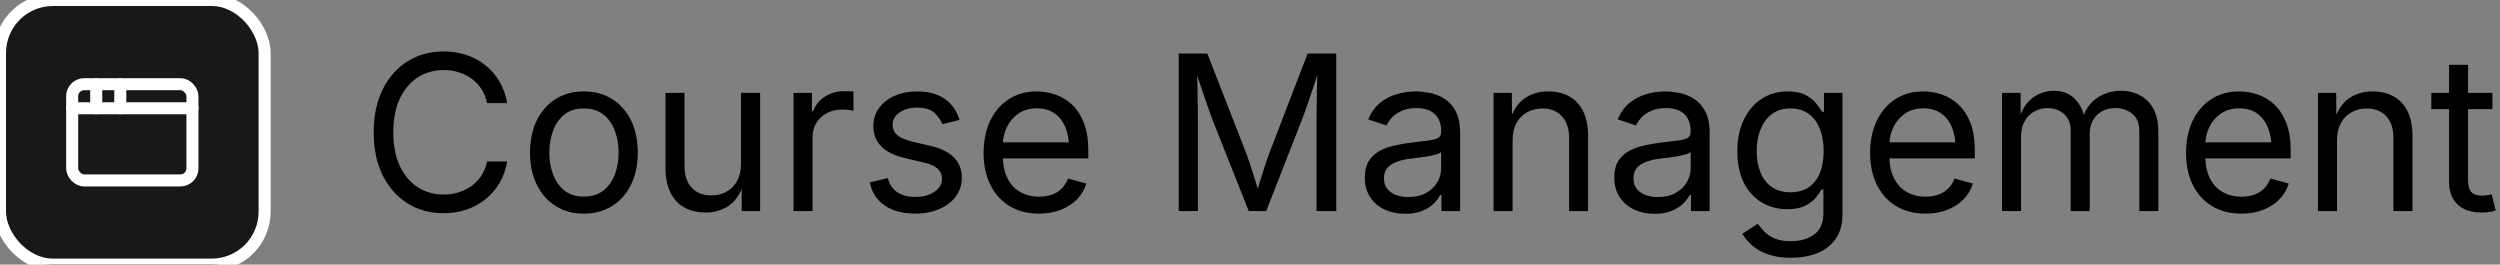 <?xml version="1.0" encoding="UTF-8"?>
     <svg xmlns="http://www.w3.org/2000/svg" width="831.387" height="88" viewBox="0 0 415.693 44">
       <rect x="0" y="0" width="415.693" height="44" fill="#808080" stroke="none"/>
       <g class="icon-group"><rect fill="#18181b" stroke="#fff" stroke-width="2" x="0" y="0" width="44" height="44" rx="8.8" ry="8.8"/><svg xmlns="http://www.w3.org/2000/svg" x="10" y="10" width="24" height="24" viewBox="0 0 24 24" fill="none" stroke="#fff" stroke-width="2" stroke-linecap="round" stroke-linejoin="round"><rect x="2" y="4" width="20" height="16" rx="2"/><path d="M10 4v4"/><path d="M2 8h20"/><path d="M6 4v4"/></svg></g>
       <g class="text-group" transform="translate(60, 0.221)"><path d="M13.76 35.23L13.76 35.23Q10.41 35.23 7.78 33.60Q5.15 31.97 3.65 28.96Q2.14 25.95 2.14 21.80L2.14 21.80Q2.14 17.63 3.65 14.62Q5.15 11.60 7.78 9.97Q10.41 8.33 13.76 8.33L13.76 8.33Q15.75 8.33 17.52 8.91Q19.28 9.49 20.69 10.61Q22.10 11.72 23.04 13.32Q23.98 14.91 24.33 16.93L24.33 16.93L20.99 16.93Q20.71 15.57 20.03 14.55Q19.35 13.54 18.38 12.83Q17.40 12.13 16.22 11.78Q15.05 11.43 13.76 11.43L13.76 11.43Q11.41 11.43 9.51 12.62Q7.61 13.82 6.50 16.13Q5.40 18.44 5.40 21.80L5.40 21.80Q5.40 25.14 6.51 27.45Q7.63 29.76 9.53 30.95Q11.43 32.13 13.76 32.13L13.76 32.13Q15.05 32.13 16.22 31.77Q17.40 31.41 18.38 30.72Q19.35 30.02 20.03 29.00Q20.71 27.97 20.99 26.63L20.99 26.63L24.33 26.63Q23.99 28.63 23.05 30.22Q22.11 31.80 20.71 32.92Q19.30 34.05 17.53 34.64Q15.77 35.23 13.76 35.23ZM37.07 35.30L37.07 35.30Q34.40 35.30 32.39 34.03Q30.38 32.77 29.25 30.48Q28.13 28.20 28.13 25.17L28.13 25.17Q28.13 22.10 29.25 19.80Q30.38 17.51 32.39 16.24Q34.40 14.98 37.07 14.98L37.07 14.98Q39.76 14.98 41.78 16.24Q43.80 17.51 44.93 19.80Q46.05 22.10 46.05 25.17L46.05 25.17Q46.05 28.20 44.93 30.48Q43.80 32.77 41.78 34.03Q39.76 35.30 37.07 35.30ZM37.07 32.47L37.07 32.47Q39.06 32.47 40.34 31.45Q41.63 30.43 42.24 28.77Q42.86 27.11 42.86 25.17L42.86 25.17Q42.86 23.22 42.24 21.54Q41.63 19.86 40.34 18.83Q39.06 17.81 37.07 17.81L37.07 17.81Q35.10 17.81 33.84 18.83Q32.57 19.86 31.96 21.53Q31.34 23.20 31.34 25.17L31.34 25.17Q31.34 27.11 31.96 28.77Q32.57 30.43 33.84 31.45Q35.10 32.47 37.07 32.47ZM57.32 35.12L57.32 35.12Q55.34 35.12 53.83 34.30Q52.33 33.49 51.50 31.83Q50.66 30.18 50.66 27.70L50.66 27.70L50.66 15.22L53.82 15.22L53.82 27.44Q53.82 29.71 55.02 30.99Q56.21 32.27 58.27 32.27L58.27 32.27Q59.68 32.27 60.79 31.66Q61.91 31.04 62.56 29.86Q63.21 28.67 63.21 27L63.21 27L63.21 15.22L66.39 15.22L66.39 34.88L63.33 34.88L63.33 30.11L63.76 30.11Q62.84 32.87 61.16 34.00Q59.48 35.12 57.32 35.12ZM75.11 34.88L71.95 34.88L71.95 15.22L75.01 15.22L75.01 18.25L75.22 18.25Q75.76 16.75 77.16 15.85Q78.56 14.94 80.31 14.94L80.31 14.94Q80.67 14.94 81.15 14.96Q81.63 14.98 81.91 14.99L81.91 14.99L81.91 18.18Q81.77 18.14 81.21 18.07Q80.65 18 80.02 18L80.02 18Q78.61 18 77.49 18.59Q76.38 19.18 75.74 20.21Q75.11 21.23 75.11 22.57L75.11 22.57L75.11 34.88ZM92.18 35.30L92.18 35.30Q90.16 35.30 88.58 34.71Q87.01 34.12 85.99 32.96Q84.97 31.80 84.62 30.11L84.62 30.11L87.63 29.39Q88.05 31.01 89.22 31.76Q90.39 32.52 92.14 32.52L92.14 32.52Q94.20 32.52 95.42 31.64Q96.64 30.76 96.64 29.55L96.64 29.55Q96.64 28.53 95.93 27.85Q95.22 27.18 93.76 26.84L93.76 26.84L90.49 26.07Q87.82 25.44 86.52 24.11Q85.22 22.78 85.22 20.71L85.22 20.71Q85.22 19.02 86.17 17.73Q87.12 16.44 88.76 15.71Q90.40 14.98 92.50 14.98L92.50 14.98Q94.52 14.98 95.93 15.58Q97.35 16.19 98.24 17.25Q99.12 18.32 99.56 19.71L99.56 19.71L96.70 20.44Q96.29 19.39 95.35 18.53Q94.41 17.67 92.51 17.67L92.51 17.67Q90.76 17.67 89.59 18.47Q88.42 19.28 88.42 20.51L88.42 20.51Q88.42 21.60 89.21 22.26Q90 22.92 91.72 23.33L91.72 23.33L94.69 24.03Q97.37 24.66 98.65 25.99Q99.93 27.32 99.93 29.34L99.93 29.34Q99.93 31.06 98.96 32.41Q97.98 33.75 96.23 34.52Q94.48 35.30 92.18 35.30ZM112.76 35.30L112.76 35.30Q109.92 35.30 107.85 34.03Q105.79 32.77 104.67 30.50Q103.55 28.23 103.55 25.21L103.55 25.21Q103.55 22.18 104.64 19.88Q105.73 17.58 107.73 16.28Q109.72 14.98 112.39 14.98L112.39 14.98Q113.96 14.98 115.48 15.50Q117 16.01 118.24 17.17Q119.48 18.32 120.22 20.20Q120.96 22.08 120.96 24.80L120.96 24.80L120.96 26.12L105.70 26.12L105.70 23.45L119.25 23.45L117.77 24.43Q117.77 22.50 117.17 21.00Q116.56 19.49 115.37 18.64Q114.17 17.79 112.39 17.79L112.39 17.79Q110.62 17.79 109.35 18.66Q108.09 19.53 107.42 20.93Q106.75 22.32 106.75 23.92L106.75 23.92L106.75 25.70Q106.75 27.88 107.51 29.40Q108.26 30.92 109.63 31.70Q110.99 32.48 112.78 32.48L112.78 32.48Q113.94 32.48 114.89 32.15Q115.84 31.82 116.53 31.14Q117.21 30.46 117.58 29.46L117.58 29.46L120.64 30.30Q120.18 31.78 119.09 32.91Q118.00 34.03 116.39 34.66Q114.79 35.30 112.76 35.30ZM139.18 34.88L136.00 34.88L136.00 8.68L140.75 8.68L147.20 25.21Q147.43 25.79 147.72 26.66Q148.01 27.53 148.33 28.55Q148.66 29.57 148.96 30.58Q149.26 31.59 149.48 32.45L149.48 32.45L148.75 32.45Q148.99 31.64 149.29 30.65Q149.59 29.65 149.92 28.63Q150.24 27.60 150.54 26.70Q150.84 25.80 151.07 25.21L151.07 25.21L157.43 8.68L162.19 8.68L162.19 34.88L158.91 34.88L158.91 19.92Q158.91 19.11 158.92 18.07Q158.92 17.03 158.95 15.89Q158.98 14.75 159.00 13.57Q159.03 12.39 159.05 11.29L159.05 11.29L159.33 11.29Q158.96 12.50 158.55 13.75Q158.13 15.01 157.74 16.18Q157.34 17.35 156.99 18.32Q156.64 19.28 156.39 19.92L156.39 19.92L150.54 34.88L147.64 34.88L141.70 19.92Q141.45 19.30 141.12 18.36Q140.78 17.42 140.39 16.27Q139.99 15.12 139.57 13.84Q139.15 12.57 138.71 11.29L138.71 11.29L139.03 11.29Q139.06 12.27 139.09 13.41Q139.11 14.55 139.13 15.72Q139.15 16.89 139.17 17.97Q139.18 19.05 139.18 19.92L139.18 19.92L139.18 34.88ZM173.64 35.33L173.64 35.33Q171.77 35.33 170.25 34.63Q168.73 33.93 167.84 32.57Q166.94 31.22 166.94 29.29L166.94 29.29Q166.94 27.60 167.61 26.54Q168.28 25.49 169.39 24.88Q170.51 24.28 171.86 23.98Q173.21 23.68 174.59 23.50L174.59 23.50Q176.34 23.27 177.45 23.15Q178.56 23.03 179.09 22.73Q179.63 22.43 179.63 21.71L179.63 21.71L179.63 21.60Q179.63 20.37 179.17 19.52Q178.72 18.67 177.80 18.21Q176.89 17.75 175.52 17.75L175.52 17.75Q174.11 17.75 173.11 18.19Q172.11 18.63 171.48 19.29Q170.86 19.95 170.54 20.64L170.54 20.64L167.50 19.63Q168.26 17.84 169.54 16.83Q170.82 15.82 172.37 15.40Q173.92 14.98 175.43 14.98L175.43 14.98Q176.41 14.98 177.67 15.21Q178.93 15.45 180.10 16.15Q181.27 16.86 182.03 18.24Q182.79 19.62 182.79 21.92L182.79 21.92L182.79 34.88L179.68 34.88L179.68 32.20L179.47 32.20Q179.14 32.89 178.40 33.62Q177.66 34.35 176.48 34.84Q175.31 35.33 173.64 35.33ZM174.18 32.54L174.18 32.54Q175.94 32.54 177.15 31.85Q178.37 31.17 179.00 30.07Q179.63 28.97 179.63 27.77L179.63 27.77L179.63 25.05Q179.44 25.28 178.79 25.46Q178.14 25.65 177.30 25.79Q176.47 25.93 175.68 26.02Q174.90 26.12 174.45 26.17L174.45 26.17Q173.30 26.31 172.31 26.66Q171.32 27 170.72 27.66Q170.12 28.32 170.12 29.44L170.12 29.44Q170.12 30.46 170.65 31.15Q171.18 31.83 172.09 32.19Q173.00 32.54 174.18 32.54ZM191.51 23.10L191.51 23.10L191.51 34.88L188.35 34.88L188.35 15.22L191.39 15.22L191.41 19.99L190.97 19.99Q191.87 17.26 193.53 16.12Q195.19 14.98 197.42 14.98L197.42 14.98Q199.41 14.98 200.90 15.79Q202.39 16.61 203.23 18.25Q204.06 19.90 204.06 22.39L204.06 22.39L204.06 34.88L200.90 34.88L200.90 22.66Q200.90 20.39 199.71 19.11Q198.53 17.82 196.47 17.82L196.47 17.82Q195.06 17.82 193.94 18.44Q192.81 19.05 192.16 20.23Q191.51 21.41 191.51 23.10ZM215.12 35.33L215.12 35.33Q213.26 35.33 211.74 34.63Q210.22 33.93 209.32 32.57Q208.42 31.22 208.42 29.29L208.42 29.29Q208.42 27.60 209.09 26.54Q209.76 25.49 210.88 24.88Q211.99 24.28 213.35 23.98Q214.70 23.68 216.07 23.50L216.07 23.50Q217.83 23.27 218.94 23.15Q220.04 23.03 220.58 22.73Q221.12 22.43 221.12 21.71L221.12 21.71L221.12 21.60Q221.12 20.37 220.66 19.52Q220.20 18.67 219.29 18.21Q218.37 17.75 217.00 17.75L217.00 17.75Q215.60 17.75 214.59 18.19Q213.59 18.63 212.97 19.29Q212.34 19.95 212.03 20.64L212.03 20.64L208.99 19.63Q209.74 17.84 211.03 16.83Q212.31 15.82 213.86 15.40Q215.40 14.98 216.91 14.98L216.91 14.98Q217.90 14.98 219.16 15.21Q220.41 15.45 221.58 16.15Q222.75 16.86 223.51 18.24Q224.28 19.62 224.28 21.92L224.28 21.92L224.28 34.88L221.17 34.88L221.17 32.20L220.96 32.20Q220.62 32.89 219.88 33.62Q219.15 34.35 217.97 34.84Q216.79 35.33 215.12 35.33ZM215.67 32.54L215.67 32.54Q217.42 32.54 218.64 31.85Q219.85 31.17 220.48 30.07Q221.12 28.97 221.12 27.77L221.12 27.77L221.12 25.05Q220.92 25.28 220.27 25.46Q219.62 25.65 218.79 25.79Q217.95 25.93 217.17 26.02Q216.39 26.12 215.93 26.17L215.93 26.17Q214.79 26.31 213.79 26.66Q212.80 27 212.20 27.66Q211.61 28.32 211.61 29.44L211.61 29.44Q211.61 30.46 212.13 31.15Q212.66 31.83 213.57 32.19Q214.49 32.54 215.67 32.54ZM237.80 42.64L237.80 42.64Q235.62 42.64 234.03 42.09Q232.44 41.54 231.38 40.62Q230.33 39.71 229.71 38.64L229.71 38.64L232.28 36.98Q232.70 37.55 233.32 38.23Q233.95 38.92 235.01 39.40Q236.07 39.88 237.80 39.88L237.80 39.88Q240.15 39.88 241.67 38.76Q243.19 37.63 243.19 35.21L243.19 35.21L243.19 31.27L242.89 31.27Q242.56 31.83 241.95 32.61Q241.35 33.38 240.21 33.97Q239.08 34.56 237.18 34.56L237.18 34.56Q234.83 34.56 232.95 33.44Q231.06 32.33 229.97 30.18Q228.88 28.04 228.88 24.96L228.88 24.96Q228.88 21.92 229.96 19.68Q231.03 17.44 232.92 16.21Q234.81 14.98 237.25 14.98L237.25 14.98Q239.15 14.98 240.28 15.60Q241.42 16.22 242.03 17.03Q242.65 17.84 242.98 18.37L242.98 18.37L243.28 18.37L243.28 15.22L246.36 15.22L246.36 35.38Q246.36 37.92 245.21 39.52Q244.07 41.13 242.13 41.89Q240.19 42.64 237.80 42.64ZM237.71 31.75L237.71 31.75Q239.50 31.75 240.73 30.93Q241.96 30.11 242.60 28.57Q243.23 27.04 243.23 24.89L243.23 24.89Q243.23 22.80 242.60 21.21Q241.98 19.62 240.75 18.71Q239.52 17.81 237.71 17.81L237.71 17.81Q235.85 17.81 234.60 18.76Q233.35 19.72 232.73 21.32Q232.10 22.92 232.10 24.89L232.10 24.89Q232.10 26.91 232.73 28.46Q233.37 30.01 234.62 30.88Q235.86 31.75 237.71 31.75ZM260.17 35.30L260.17 35.30Q257.33 35.30 255.26 34.03Q253.20 32.77 252.08 30.50Q250.96 28.23 250.96 25.21L250.96 25.21Q250.96 22.18 252.05 19.88Q253.14 17.58 255.14 16.28Q257.13 14.98 259.80 14.98L259.80 14.98Q261.37 14.98 262.89 15.50Q264.41 16.01 265.65 17.17Q266.89 18.32 267.63 20.20Q268.37 22.08 268.37 24.80L268.37 24.80L268.37 26.12L253.11 26.12L253.11 23.45L266.66 23.45L265.18 24.43Q265.18 22.50 264.58 21.00Q263.97 19.49 262.78 18.64Q261.58 17.79 259.80 17.79L259.80 17.79Q258.03 17.79 256.76 18.66Q255.50 19.53 254.83 20.93Q254.16 22.32 254.16 23.92L254.16 23.92L254.16 25.70Q254.16 27.88 254.92 29.40Q255.67 30.92 257.04 31.70Q258.40 32.48 260.19 32.48L260.19 32.48Q261.35 32.48 262.30 32.15Q263.25 31.82 263.94 31.14Q264.62 30.46 264.99 29.46L264.99 29.46L268.05 30.30Q267.59 31.78 266.50 32.91Q265.41 34.03 263.80 34.66Q262.20 35.30 260.17 35.30ZM276.06 34.88L272.90 34.88L272.90 15.22L275.98 15.22L275.99 19.62L275.75 19.62Q276.15 18.02 277.02 16.97Q277.89 15.93 279.06 15.40Q280.23 14.87 281.50 14.87L281.50 14.87Q283.64 14.87 284.97 16.19Q286.29 17.51 286.68 19.65L286.68 19.65L286.26 19.65Q286.61 18.18 287.54 17.10Q288.47 16.03 289.80 15.45Q291.13 14.87 292.69 14.87L292.69 14.87Q294.40 14.87 295.80 15.61Q297.21 16.35 298.05 17.84Q298.88 19.34 298.88 21.62L298.88 21.62L298.88 34.88L295.72 34.88L295.72 21.71Q295.72 19.58 294.52 18.67Q293.33 17.75 291.74 17.75L291.74 17.75Q290.43 17.75 289.47 18.31Q288.51 18.86 287.99 19.83Q287.47 20.79 287.47 22.04L287.47 22.04L287.47 34.88L284.31 34.88L284.31 21.39Q284.31 19.76 283.22 18.76Q282.13 17.75 280.46 17.75L280.46 17.75Q279.32 17.75 278.31 18.29Q277.29 18.83 276.68 19.88Q276.06 20.94 276.06 22.50L276.06 22.50L276.06 34.88ZM312.70 35.30L312.70 35.30Q309.85 35.30 307.78 34.03Q305.72 32.77 304.60 30.50Q303.49 28.23 303.49 25.21L303.49 25.21Q303.49 22.18 304.58 19.88Q305.67 17.58 307.66 16.28Q309.66 14.98 312.33 14.98L312.33 14.98Q313.89 14.98 315.41 15.50Q316.93 16.01 318.17 17.17Q319.41 18.32 320.15 20.20Q320.89 22.08 320.89 24.80L320.89 24.80L320.89 26.12L305.63 26.12L305.63 23.45L319.18 23.45L317.71 24.43Q317.71 22.50 317.10 21.00Q316.49 19.49 315.30 18.64Q314.10 17.79 312.33 17.79L312.33 17.79Q310.55 17.79 309.29 18.66Q308.02 19.53 307.35 20.93Q306.69 22.32 306.69 23.92L306.69 23.92L306.69 25.70Q306.69 27.88 307.44 29.40Q308.20 30.92 309.56 31.70Q310.92 32.48 312.71 32.48L312.71 32.48Q313.88 32.48 314.82 32.15Q315.77 31.82 316.46 31.14Q317.14 30.46 317.51 29.46L317.51 29.46L320.57 30.30Q320.12 31.78 319.03 32.91Q317.94 34.03 316.33 34.66Q314.72 35.30 312.70 35.30ZM328.59 23.10L328.59 23.10L328.59 34.88L325.42 34.88L325.42 15.22L328.46 15.22L328.48 19.99L328.04 19.99Q328.94 17.26 330.60 16.12Q332.26 14.98 334.49 14.98L334.49 14.98Q336.48 14.98 337.97 15.79Q339.47 16.61 340.30 18.25Q341.14 19.90 341.14 22.39L341.14 22.39L341.14 34.88L337.97 34.88L337.97 22.66Q337.97 20.39 336.79 19.11Q335.60 17.82 333.54 17.82L333.54 17.82Q332.14 17.82 331.01 18.44Q329.89 19.05 329.24 20.23Q328.59 21.41 328.59 23.10ZM344.27 15.22L354.43 15.22L354.43 17.93L344.27 17.93L344.27 15.22ZM347.22 30.02L347.22 10.55L350.38 10.55L350.38 29.78Q350.38 31.10 350.92 31.70Q351.46 32.31 352.71 32.31L352.71 32.31Q353.00 32.31 353.47 32.24Q353.94 32.17 354.32 32.10L354.32 32.10L354.97 34.77Q354.48 34.95 353.86 35.03Q353.23 35.12 352.62 35.12L352.62 35.12Q350.07 35.12 348.64 33.78Q347.22 32.43 347.22 30.02L347.22 30.02Z" fill="#000"/></g>
     </svg>